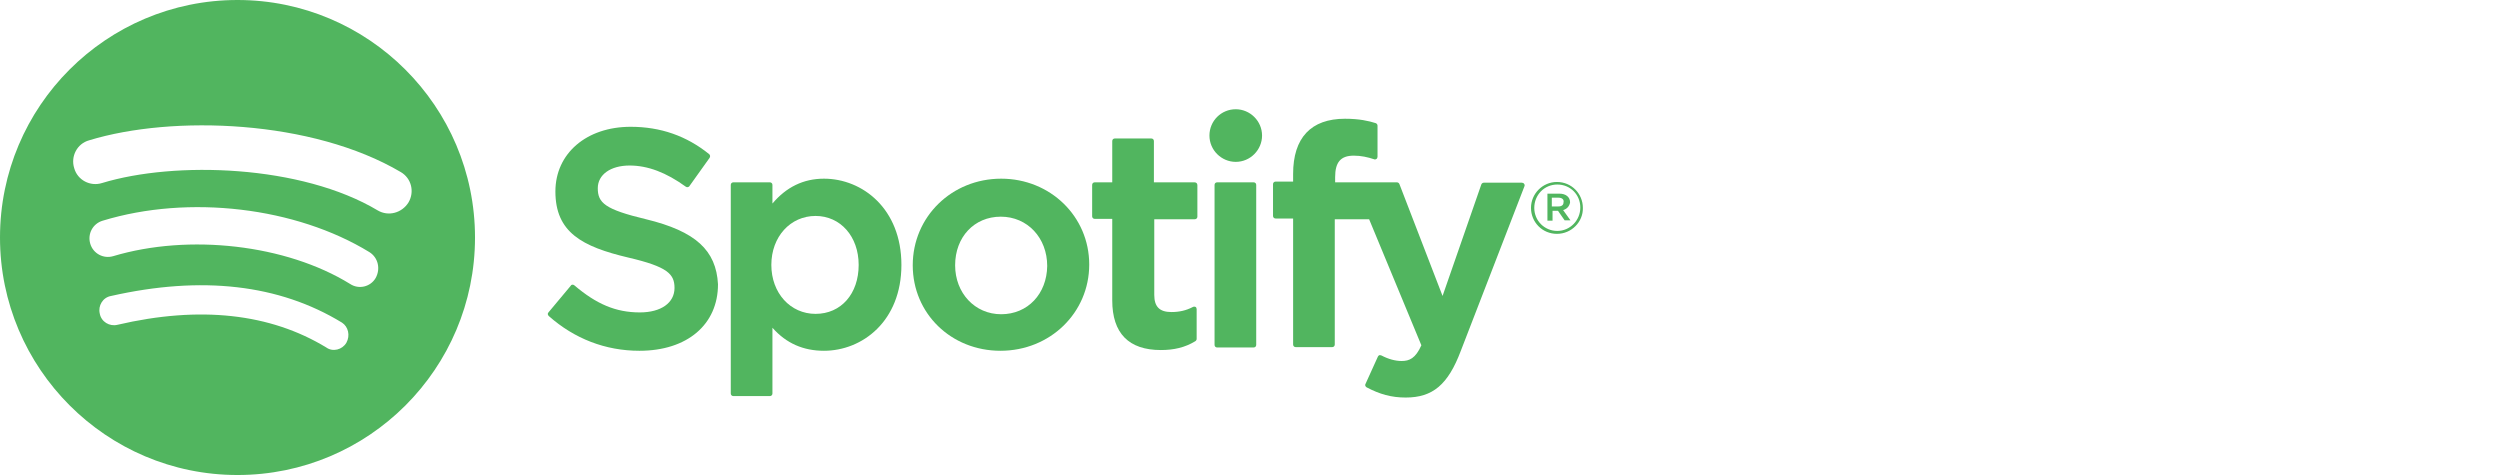 <?xml version="1.0" encoding="utf-8"?>
<!-- Generator: Adobe Illustrator 22.0.1, SVG Export Plug-In . SVG Version: 6.00 Build 0)  -->
<svg version="1.1" id="圖層_1" xmlns="http://www.w3.org/2000/svg" xmlns:xlink="http://www.w3.org/1999/xlink" x="0px" y="0px"
	 viewBox="0 0 684.2 130" style="enable-background:new 0 0 684.2 130;" xml:space="preserve">
<style type="text/css">
	.st0{display:none;}
	.st1{display:inline;fill:#00ACD8;}
	.st2{fill:#51B55F;}
</style>
<g class="st0">
	<path class="st1" d="M356.8,32.1c-26.2,0-47.4,21.2-47.4,47.4s21.2,47.4,47.4,47.4c26.2,0,47.4-21.2,47.4-47.4
		C404.3,53.3,383,32.1,356.8,32.1z M356.8,102.2c-12.5,0-22.7-10.2-22.7-22.7s10.2-22.7,22.7-22.7s22.7,10.2,22.7,22.7
		C379.5,92.1,369.4,102.2,356.8,102.2z"/>
	<path class="st1" d="M51.3,80.2l43.9-43.9c0,0,2.8-3.1-2.7-3.1c-5.4,0-11.1,0-17.2,0c-7.4,0-10.8,1.9-15.1,5.2L26,71.9V35.3
		c0-1.2-0.9-2.1-2.1-2.1H2.1c-1.2,0-2.1,0.9-2.1,2.1v89.8c0,1.2,0.9,2.1,2.1,2.1h21.8c1.2,0,2.1-0.9,2.1-2.1V87.8l35.2,34.9
		c3.6,2.8,7.9,4.3,13.5,4.3c2,0,14.5,0,16.7,0c5.4,0,3.4-3.1,3.4-3.1L51.3,80.2z"/>
	<path class="st1" d="M152.5,80.2l43.9-43.9c0,0,2.8-3.1-2.7-3.1c-5.4,0-11.1,0-17.2,0c-7.4,0-10.8,1.9-15.1,5.2l-33.5,32.8V35.3
		c0-1.2-0.9-2.1-2.1-2.1H104c-1.2,0-2.1,0.9-2.1,2.1v89.8c0,1.2,0.9,2.1,2.1,2.1h21.8c1.2,0,2.1-0.9,2.1-2.1V88.5l34.6,34.2
		c3.6,2.8,7.9,4.3,13.5,4.3c2,0,14.4,0,16.7,0c5.4,0,3.4-3.1,3.4-3.1L152.5,80.2z"/>
	<path class="st1" d="M499.8,123.6L465.1,80l33.6-43.7c0,0,2.8-3.1-2.7-3.1h-14c-6.9,0-10.9,0.7-14.3,4.8l-16.9,23.9l-18.2-24.2
		c-3.4-4.1-7.3-4.5-14.2-4.5h-13.9c-5.4,0-2.8,3.1-2.8,3.1L436.3,80l-34.2,43.9c0,0-2,3.1,3.4,3.1h12.7c4.3,0,10.9,0.3,15-3.8
		c0.1-0.1,9.1-13.4,17.6-24.4c8.6,10.9,17.7,23.9,17.8,24c4.1,4.1,11.2,4.2,15.5,4.2h11.7C501.4,127,499.8,123.6,499.8,123.6z"/>
	<path class="st1" d="M252.7,33.3C244,34,236.5,38.1,230.3,44V1.4c0-1.1-0.8-1.7-1.9-1.3l-22.3,8.3c-1,0.4-1.9,1.6-1.9,2.7v113.7
		c0,1.1,0.9,2,2,2h22c1,0,1.8-0.7,1.9-1.7V85l0,0c0-0.2,0,2.5,0,2.3c0-12.9,8.3-26.6,23.2-31c12.8-3.8,23.7,5.5,23.7,18.4
		c0,12.8-10.9,26.6-23.7,28.2c-5,0.6-9.1,0.2-12.5-0.9v24.8H253l0,0c28.3,0,47.9-20.5,48.5-46.9C302.2,51.1,282,31,252.7,33.3z"/>
</g>
<g>
	<g>
		<g>
			<path class="st2" d="M65,0C29.1,0,0,29.1,0,65c0,35.8,29.1,65,65,65s65-29.1,65-65S100.8,0,65,0z M94.8,93.8
				c-1.1,1.9-3.7,2.6-5.5,1.3C74,85.8,54.8,83.6,32.1,88.9c-2.1,0.5-4.4-0.8-4.8-3.1c-0.5-2.1,0.8-4.4,3.1-4.8
				c24.8-5.6,46-3.2,63.2,7.3C95.3,89.4,95.9,91.8,94.8,93.8z M102.8,76.1c-1.4,2.4-4.6,3.2-7,1.6C78.3,66.9,51.7,63.9,31,70.1
				c-2.7,0.8-5.5-0.7-6.3-3.4s0.7-5.5,3.4-6.3c23.6-7.2,52.9-3.7,73,8.6C103.5,70.5,104.2,73.6,102.8,76.1z M103.4,57.6
				C82.5,45.1,47.9,44,27.9,50.1c-3.2,1-6.7-0.8-7.6-4.1c-1-3.2,0.8-6.7,4.1-7.6c22.9-7,61.1-5.6,85.3,8.7c2.9,1.7,3.8,5.4,2.1,8.3
				C110,58.3,106.3,59.3,103.4,57.6z"/>
		</g>
	</g>
	<g>
		<g>
			<path class="st2" d="M176.8,60c-11.3-2.7-13.2-4.5-13.2-8.5c0-3.7,3.5-6.2,8.7-6.2c5,0,10,1.9,15.4,5.8c0.2,0.1,0.4,0.2,0.5,0.1
				c0.2,0,0.4-0.1,0.5-0.3l5.5-7.7c0.2-0.3,0.2-0.7-0.1-1c-6.2-5-13.3-7.5-21.5-7.5c-12.1,0-20.6,7.3-20.6,17.7
				c0,11.2,7.3,15.1,20,18.1c10.7,2.5,12.6,4.5,12.6,8.3c0,4.1-3.7,6.7-9.5,6.7c-6.6,0-11.9-2.3-17.9-7.4c-0.1-0.1-0.3-0.2-0.5-0.2
				s-0.4,0.1-0.5,0.3l-6.1,7.3c-0.3,0.3-0.2,0.7,0.1,1c7,6.2,15.5,9.5,24.8,9.5c13.1,0,21.5-7.2,21.5-18.2
				C196,68.5,190.4,63.3,176.8,60z"/>
			<path class="st2" d="M225.5,48.9c-5.6,0-10.3,2.3-14.1,6.8v-5.1c0-0.4-0.3-0.7-0.7-0.7h-10c-0.4,0-0.7,0.3-0.7,0.7v57.1
				c0,0.4,0.3,0.7,0.7,0.7h10c0.4,0,0.7-0.3,0.7-0.7v-18c3.8,4.3,8.5,6.3,14.1,6.3c10.5,0,21.2-8.1,21.2-23.5S236,48.9,225.5,48.9z
				 M235,72.5c0,7.9-4.8,13.4-11.8,13.4c-6.9,0-12.1-5.7-12.1-13.4s5.2-13.4,12.1-13.4C230,59.1,235,64.7,235,72.5z"/>
			<path class="st2" d="M274,48.9c-13.5,0-24.2,10.4-24.2,23.7c0,13.2,10.5,23.4,24,23.4c13.6,0,24.3-10.4,24.3-23.6
				S287.4,48.9,274,48.9z M274,86c-7.2,0-12.6-5.8-12.6-13.4c0-7.7,5.2-13.3,12.5-13.3s12.7,5.8,12.7,13.5
				C286.5,80.4,281.3,86,274,86z"/>
			<path class="st2" d="M326.9,49.9h-11.1V38.6c0-0.4-0.3-0.7-0.7-0.7h-10c-0.4,0-0.7,0.3-0.7,0.7v11.3h-4.8c-0.4,0-0.7,0.3-0.7,0.7
				v8.6c0,0.4,0.3,0.7,0.7,0.7h4.8v22.3c0,9,4.5,13.6,13.3,13.6c3.6,0,6.6-0.7,9.4-2.4c0.2-0.1,0.4-0.4,0.4-0.6v-8.2
				c0-0.2-0.1-0.5-0.3-0.6c-0.2-0.1-0.5-0.1-0.7,0c-1.9,1-3.8,1.4-5.9,1.4c-3.2,0-4.7-1.4-4.7-4.7V60H327c0.4,0,0.7-0.3,0.7-0.7
				v-8.6C327.7,50.2,327.4,49.9,326.9,49.9z"/>
			<path class="st2" d="M365.4,49.9v-1.4c0-4.1,1.5-5.9,5.1-5.9c2,0,3.8,0.4,5.6,1c0.2,0.1,0.5,0,0.6-0.1c0.2-0.1,0.3-0.4,0.3-0.6
				v-8.5c0-0.3-0.2-0.6-0.5-0.7c-1.9-0.6-4.5-1.2-8.4-1.2c-9.3,0-14.2,5.2-14.2,15.1v2.1h-4.8c-0.4,0-0.7,0.3-0.7,0.7v8.7
				c0,0.4,0.3,0.7,0.7,0.7h4.8v34.5c0,0.4,0.3,0.7,0.7,0.7h10c0.4,0,0.7-0.3,0.7-0.7V60h9.4L389,94.5c-1.6,3.6-3.3,4.3-5.4,4.3
				c-1.7,0-3.6-0.5-5.5-1.5c-0.2-0.1-0.4-0.1-0.6-0.1c-0.2,0.1-0.3,0.2-0.4,0.4l-3.4,7.5c-0.2,0.3,0,0.7,0.3,0.9
				c3.6,1.9,6.8,2.8,10.7,2.8c7.4,0,11.6-3.5,15.1-12.8l17.4-45c0.1-0.2,0.1-0.5-0.1-0.7c-0.1-0.2-0.4-0.3-0.6-0.3h-10.4
				c-0.3,0-0.6,0.2-0.7,0.5L394.8,81L383,50.4c-0.1-0.3-0.4-0.5-0.7-0.5H365.4z"/>
			<path class="st2" d="M343.1,49.9h-10c-0.4,0-0.7,0.3-0.7,0.7v43.8c0,0.4,0.3,0.7,0.7,0.7h10c0.4,0,0.7-0.3,0.7-0.7V50.6
				C343.8,50.2,343.5,49.9,343.1,49.9z"/>
			<path class="st2" d="M338.2,29.9c-4,0-7.2,3.2-7.2,7.2s3.3,7.2,7.2,7.2c4,0,7.2-3.3,7.2-7.2C345.4,33.1,342.1,29.9,338.2,29.9z"
				/>
		</g>
		<g>
			<path class="st2" d="M426.1,64c-4,0-7.1-3.2-7.1-7.1s3.2-7.1,7.1-7.1c4,0,7.1,3.2,7.1,7.1C433.3,60.7,430.1,64,426.1,64z
				 M426.2,50.5c-3.6,0-6.3,2.9-6.3,6.4s2.8,6.3,6.3,6.3s6.3-2.9,6.3-6.4S429.8,50.5,426.2,50.5z M427.8,57.5l2,2.8h-1.6l-1.8-2.6
				h-1.5v2.7h-1.4V53h3.3c1.7,0,2.9,0.9,2.9,2.4C429.5,56.5,428.8,57.2,427.8,57.5z M426.5,54.1h-1.8v2.4h1.8c0.9,0,1.4-0.4,1.4-1.1
				C428.1,54.6,427.5,54.1,426.5,54.1z"/>
		</g>
	</g>
</g>
</svg>

